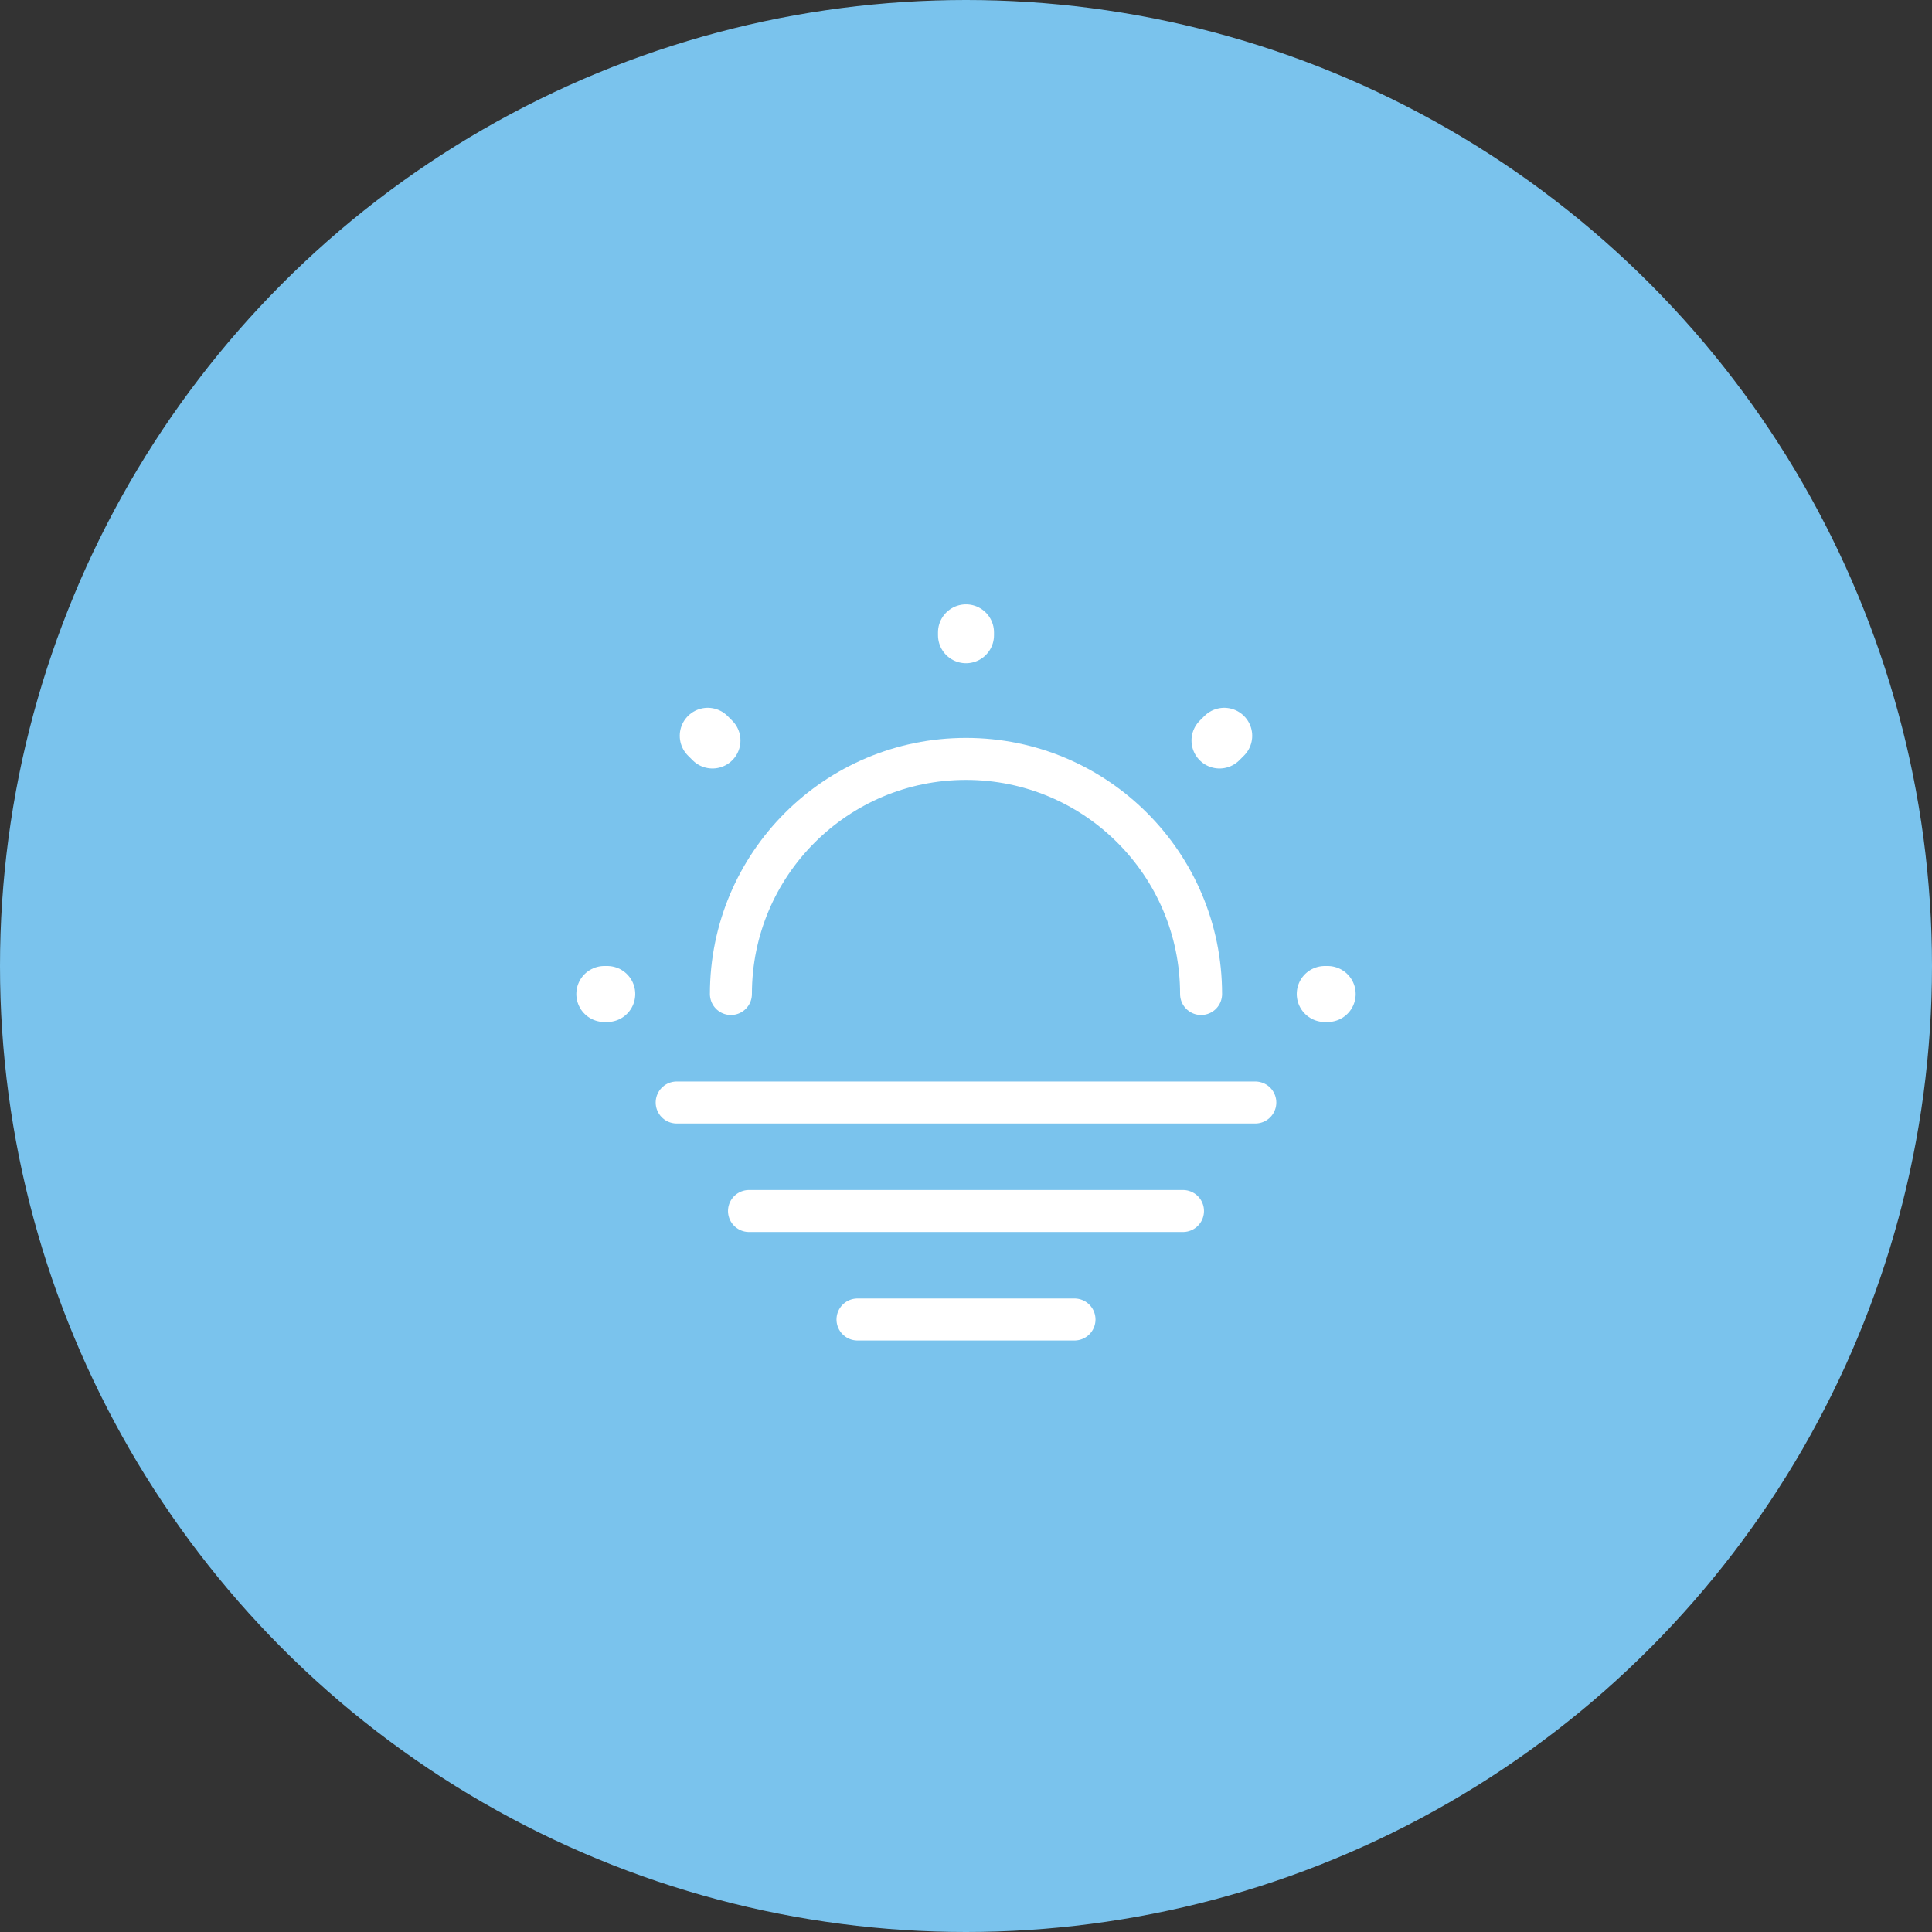 <svg width="69" height="69" viewBox="0 0 69 69" fill="none" xmlns="http://www.w3.org/2000/svg">
<rect x="0" y="0" width="69" height="69" fill="#333333" stroke="none"/>
<circle cx="34.5" cy="34.5" r="34.5" fill="#7AC3ED"/>
<path d="M42.896 35.5C42.896 30.863 39.137 27.104 34.5 27.104C29.863 27.104 26.104 30.863 26.104 35.5" stroke="white" stroke-width="1.5" stroke-linecap="round" stroke-linejoin="round"/>
<path d="M25.445 26.446L25.277 26.278M43.554 26.446L43.722 26.278L43.554 26.446ZM34.5 22.687V22.584V22.687ZM21.687 35.5H21.583H21.687ZM47.417 35.5H47.313H47.417Z" stroke="white" stroke-width="2" stroke-linecap="round" stroke-linejoin="round"/>
<path d="M24.167 39.375H44.833" stroke="white" stroke-width="1.5" stroke-miterlimit="10" stroke-linecap="round" stroke-linejoin="round"/>
<path d="M26.75 43.25H42.25" stroke="white" stroke-width="1.5" stroke-miterlimit="10" stroke-linecap="round" stroke-linejoin="round"/>
<path d="M30.625 47.125H38.375" stroke="white" stroke-width="1.5" stroke-miterlimit="10" stroke-linecap="round" stroke-linejoin="round"/>
</svg>
